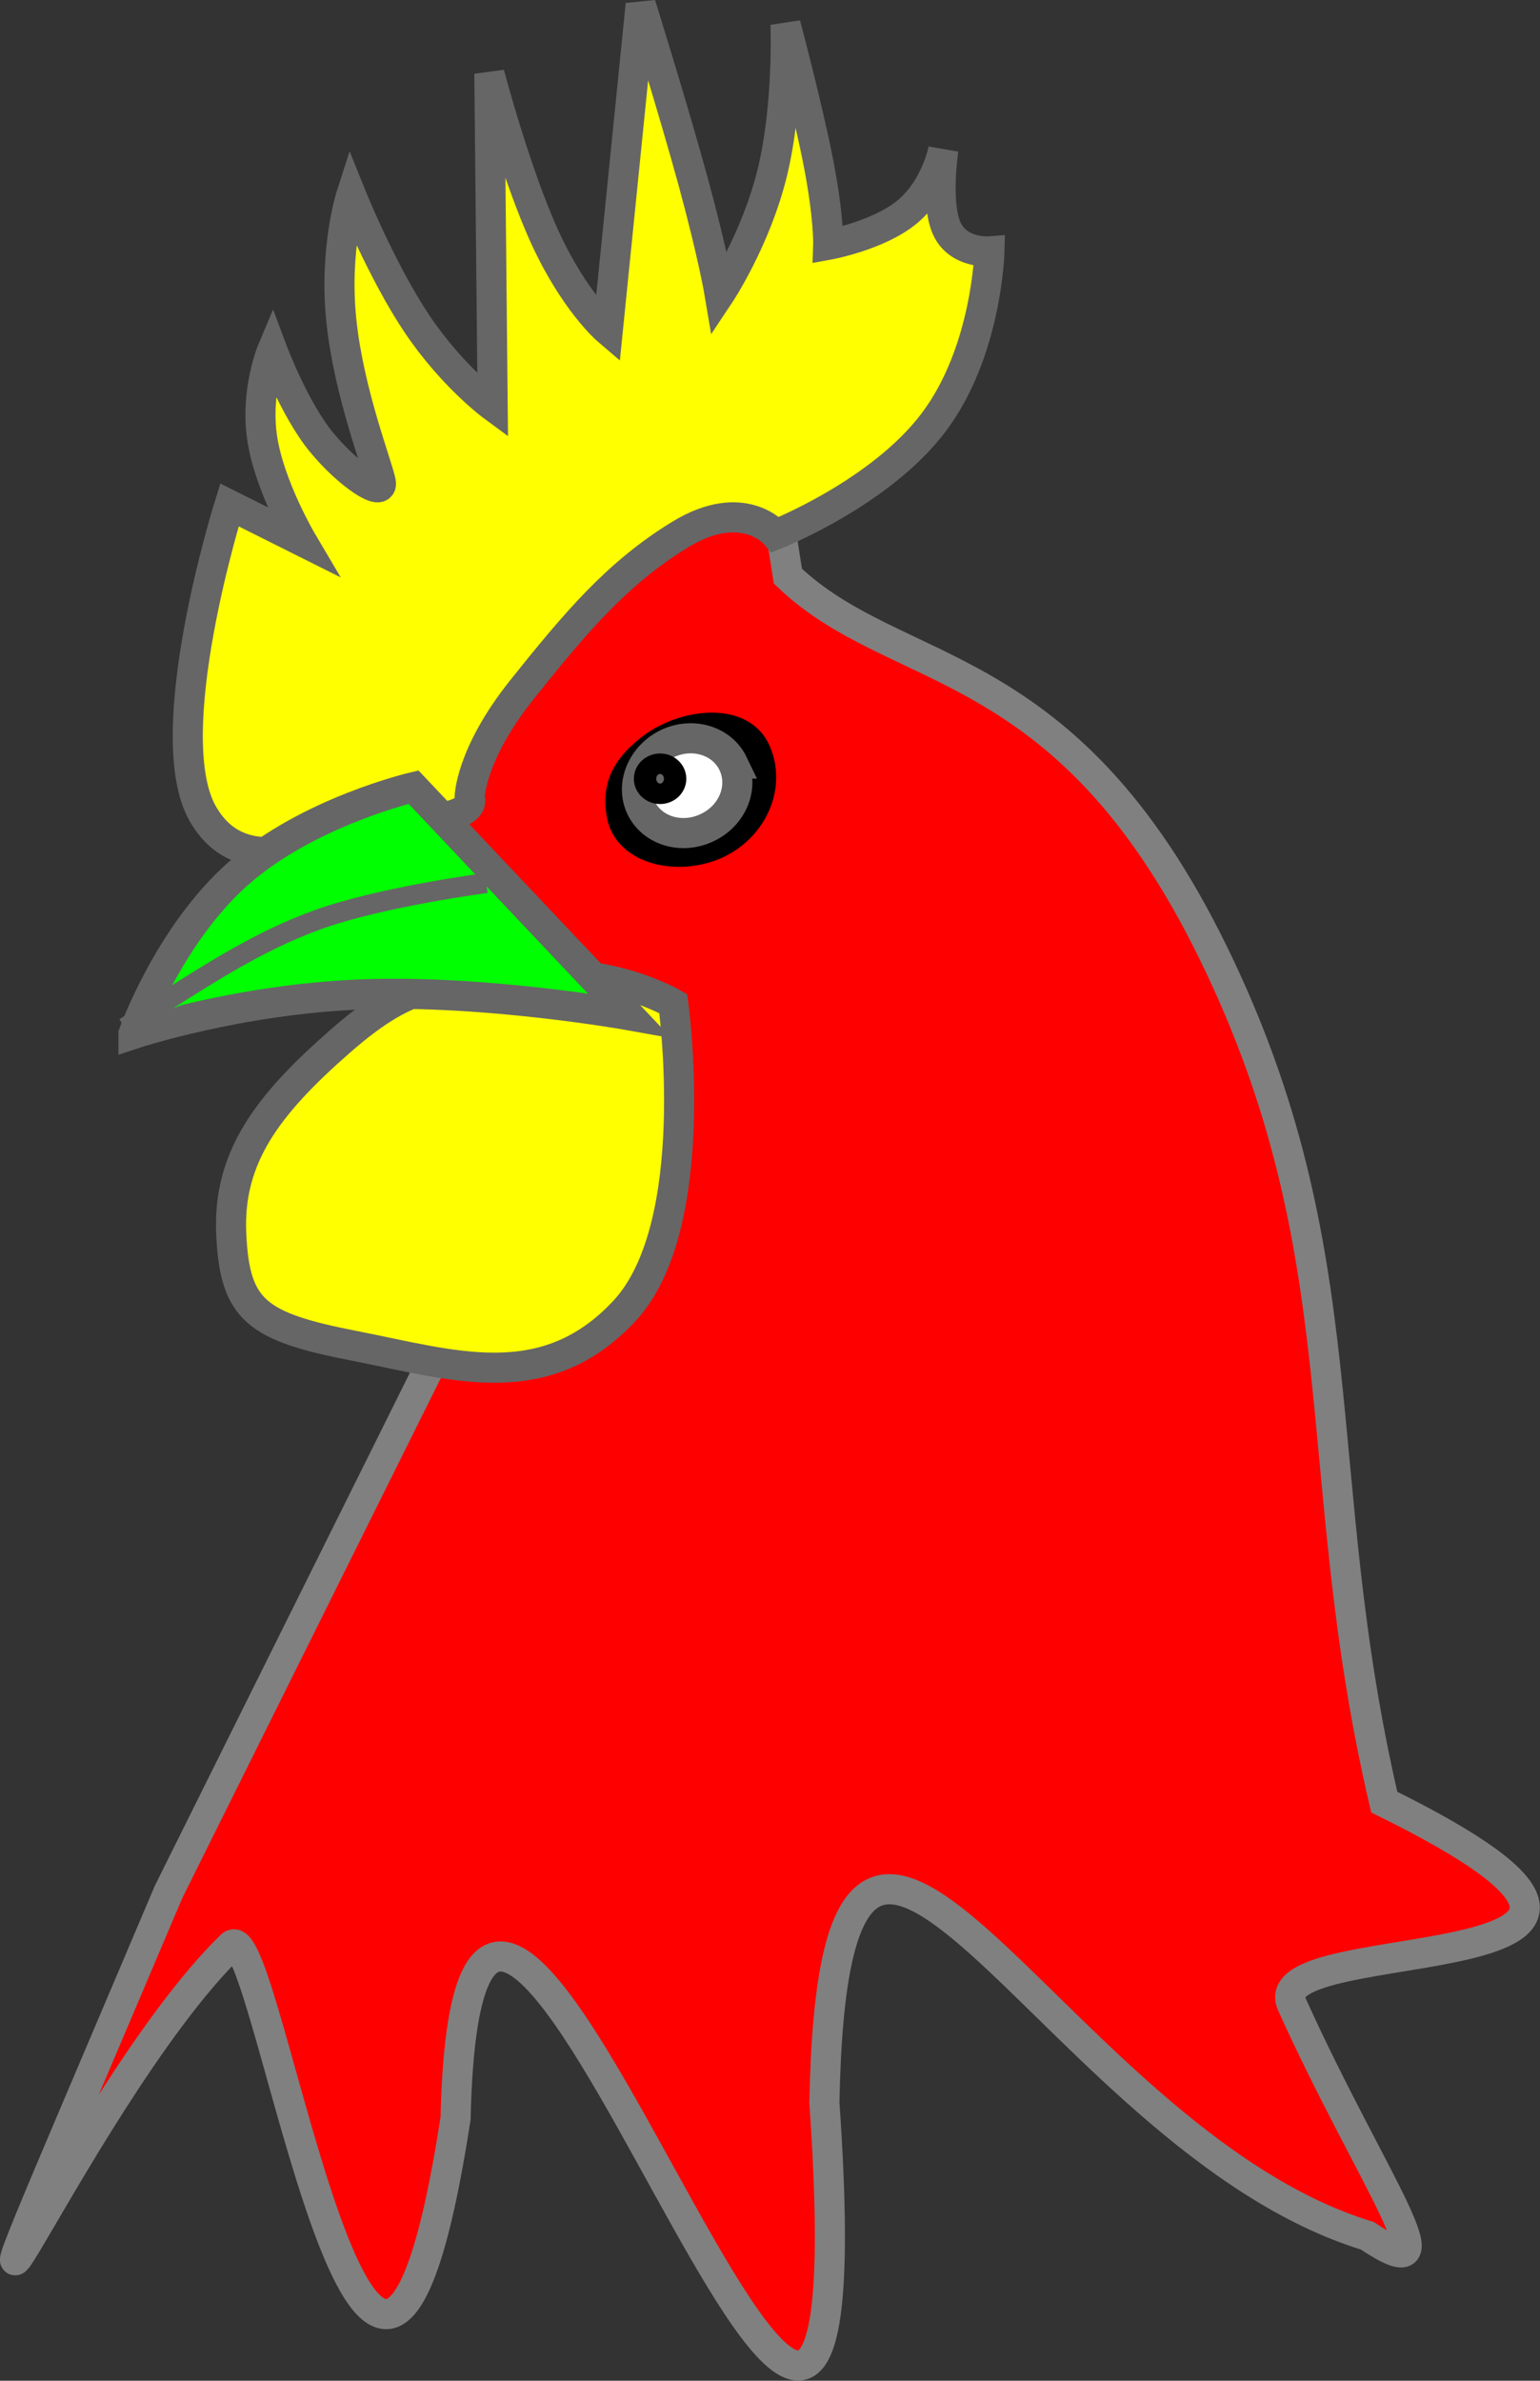 <?xml version="1.0" encoding="UTF-8" standalone="no"?>
<svg
   height="237.27"
   width="153.57"
   version="1.0"
   id="svg2"
   xmlns="http://www.w3.org/2000/svg"
   xmlns:svg="http://www.w3.org/2000/svg"
   xmlns:rdf="http://www.w3.org/1999/02/22-rdf-syntax-ns#"
   xmlns:cc="http://creativecommons.org/ns#"
   xmlns:dc="http://purl.org/dc/elements/1.1/">
  <rect width="100%" height="100%" fill="#333333" stroke="none"/>
  <desc
     id="desc4">Flag of Canton of Valais (Wallis)</desc>

  <g
     id="layer3"
     transform="translate(-42.681,-37.127)" />
  <g
     id="layer4"
     transform="translate(-42.681,-37.127)">
    <g
       id="g2922">
      <g
         style="fill:#ffff00;stroke:#000000;stroke-width:4.22"
         transform="matrix(0.711,0,0,0.711,64.674,-66.396)"
         id="g1990" />
    </g>
    <g
       id="g2492"
       transform="matrix(1,0,0,1,-73.55,21.919)">
      <path
         id="path2338"
         style="fill:#ff0000;fill-rule:evenodd;stroke:#808080;stroke-width:3"
         d="m 198.44,224.76 c 5.73,82.02 -35.33,-60.44 -36.78,1.59 -8.27,53.6 -18.8,-20.71 -22.36,-17.25 -15.88,15.4 -36.1,65.01 -6.26,-5.34 L 166.5,136.5 156.99,87.277 192.42,57.418 194.8,72.63 c 10.91,10.453 27.65,7.336 42.41,37.52 14.77,30.19 9.35,51.68 17.06,84.66 37.56,18.51 -12.64,12.58 -9.21,20.16 7.84,17.39 16.75,29.25 7.52,23.06 -31.83,-9.72 -53.16,-63.79 -54.14,-13.27 z" />
      <path
         d="m 191.53,89.982 c 1.61,3.345 -0.1,7.495 -3.74,9.263 -3.67,1.765 -8.92,0.795 -9.57,-2.86 -0.46,-2.607 0.31,-4.46 2.83,-6.473 3.19,-2.542 8.87,-3.276 10.48,0.07 z"
         style="fill:#ffffff;stroke:#000000;stroke-width:3"
         id="path3233" />
      <path
         d="m 189.33,91.306 c 1.11,2.306 0,5.163 -2.57,6.381 -2.53,1.218 -5.49,0.336 -6.6,-1.97 -1.11,-2.306 0.1,-5.162 2.58,-6.381 2.53,-1.218 5.48,-0.336 6.59,1.97 z"
         style="fill:#ffffff;fill-opacity:0.796;stroke:#666666;stroke-width:3"
         id="path5858" />
      <path
         d="m 183.17,92.821 c 0,0.562 -0.5,1.019 -1.11,1.019 -0.62,0 -1.12,-0.457 -1.12,-1.019 0,-0.563 0.5,-1.019 1.12,-1.019 0.61,0 1.11,0.456 1.11,1.019 z"
         style="fill:#666666;stroke:#000000;stroke-width:3"
         id="path4108" />
      <g
         id="jelloped">
        <path
           id="path10276"
           style="fill:#ffff00;fill-rule:evenodd;stroke:#666666;stroke-width:3"
           d="m 183.37,115.23 c 0,0 3.07,22.1 -4.87,30.63 -7.95,8.53 -17.11,5.39 -26.92,3.48 -9.8,-1.91 -11.94,-3.54 -12.29,-11.14 -0.35,-7.6 3.54,-12.82 10.9,-19.25 7.37,-6.44 10.27,-5.57 18.56,-6.5 8.3,-0.93 14.62,2.78 14.62,2.78 z" />
        <path
           id="path2358"
           style="fill:#ffff00;fill-rule:evenodd;stroke:#666666;stroke-width:3"
           d="m 157.48,97.028 c -6.64,0.411 -16.4,7.222 -20.99,-0.656 -4.6,-7.875 2.62,-30.844 2.62,-30.844 l 7.22,3.61 c 0,0 -3.2,-5.414 -3.94,-10.172 -0.74,-4.758 0.99,-8.859 0.99,-8.859 0,0 2.21,5.906 4.92,9.187 2.7,3.281 6.23,5.578 5.9,3.938 -0.32,-1.641 -3.2,-8.942 -3.93,-16.079 -0.74,-7.136 0.98,-12.468 0.98,-12.468 0,0 3.04,7.547 6.56,12.797 3.53,5.25 7.55,8.203 7.55,8.203 l -0.33,-33.141 c 0,0 2.63,10.008 5.58,16.406 2.95,6.399 6.23,9.188 6.23,9.188 l 3.28,-32.485 c 0,0 3.28,10.5 5.25,17.719 1.97,7.219 2.63,11.156 2.63,11.156 0,0 3.61,-5.414 5.25,-12.14 1.64,-6.727 1.31,-14.766 1.31,-14.766 0,0 2.21,8.285 3.28,13.781 1.07,5.497 0.98,8.204 0.98,8.204 0,0 5.01,-0.903 7.88,-3.282 2.87,-2.379 3.61,-6.234 3.61,-6.234 0,0 -0.82,5.332 0.33,7.875 1.14,2.543 4.26,2.297 4.26,2.297 0,0 -0.24,10.008 -5.58,17.062 -5.33,7.055 -15.74,11.157 -15.74,11.157 0,0 -3.2,-3.856 -9.52,0 -6.32,3.855 -10.5,8.859 -15.75,15.421 -5.25,6.563 -5.25,10.829 -5.25,10.829 0,0 1.07,1.886 -5.58,2.296 z" />
      </g>
      <g
         id="beaked">
        <path
           id="path9393"
           style="fill:#00ff00;fill-rule:evenodd;stroke:#666666;stroke-width:3"
           d="m 129.54,118.25 c 0,0 3.5,-9.86 10.48,-16.01 6.98,-6.148 17.45,-8.584 17.45,-8.584 l 21.49,22.734 c 0,0 -14.23,-2.55 -26.59,-2.08 -12.35,0.46 -22.83,3.94 -22.83,3.94 z" />
        <path
           id="path3013"
           d="m 128.68,117.63 c 7.66,-4.96 13.06,-8.56 19.37,-10.81 6.31,-2.25 16.67,-3.61 16.67,-3.61"
           style="fill:#00ff00;fill-rule:evenodd;stroke:#666666;stroke-width:2" />
      </g>
    </g>
  </g>
  <g
     id="layer2"
     transform="translate(-42.681,-37.127)" />
  <g
     id="layer1"
     transform="translate(-42.681,-37.127)" />
</svg>
